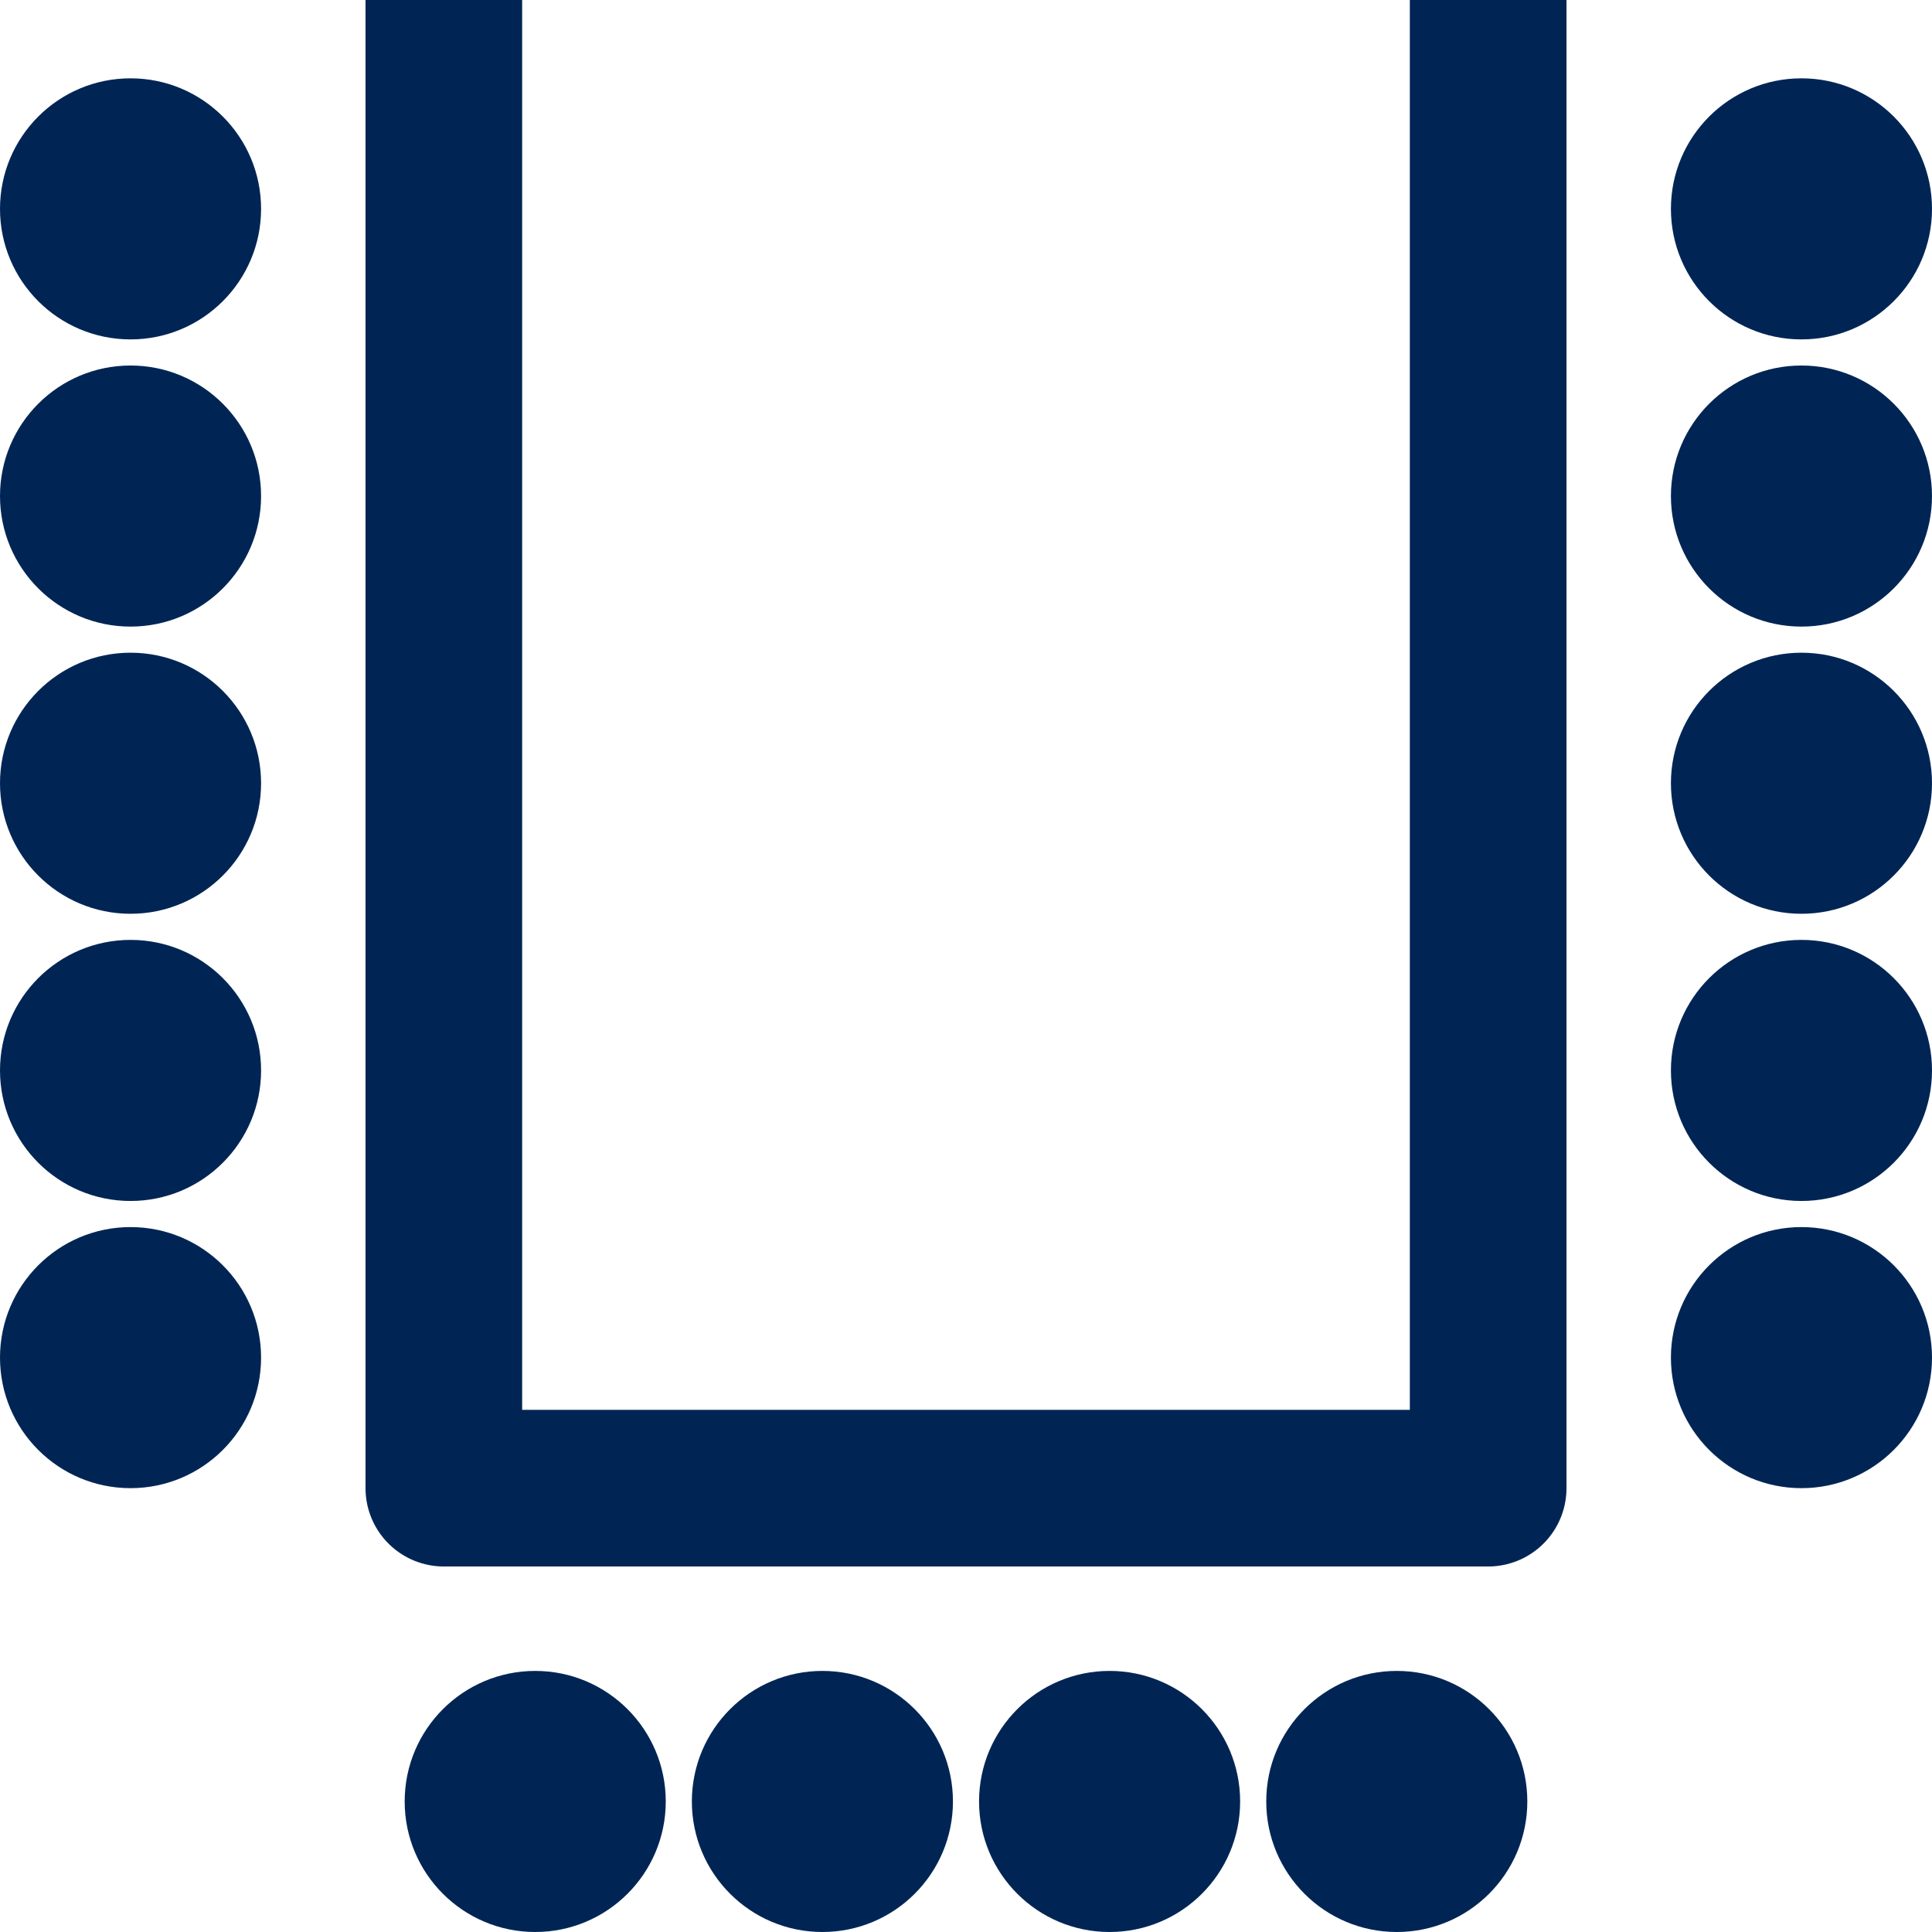 <svg width="74" height="74" viewBox="0 0 74 74" fill="none" xmlns="http://www.w3.org/2000/svg">
<circle cx="5" cy="8" r="5" transform="rotate(90 5 8)" fill="#002554"/>
<circle cx="5" cy="19" r="5" transform="rotate(90 5 19)" fill="#002554"/>
<circle cx="5" cy="30" r="5" transform="rotate(90 5 30)" fill="#002554"/>
<circle cx="5" cy="41" r="5" transform="rotate(90 5 41)" fill="#002554"/>
<circle cx="5" cy="52" r="5" transform="rotate(90 5 52)" fill="#002554"/>
<path d="M17 3V57H57V3" stroke="#002554" stroke-width="6" stroke-linecap="square" stroke-linejoin="round"/>
<circle cx="69" cy="8" r="5" transform="rotate(90 69 8)" fill="#002554"/>
<circle cx="69" cy="19" r="5" transform="rotate(90 69 19)" fill="#002554"/>
<circle cx="69" cy="30" r="5" transform="rotate(90 69 30)" fill="#002554"/>
<circle cx="69" cy="41" r="5" transform="rotate(90 69 41)" fill="#002554"/>
<circle cx="69" cy="52" r="5" transform="rotate(90 69 52)" fill="#002554"/>
<circle cx="53.5" cy="69" r="5" transform="rotate(-180 53.5 69)" fill="#002554"/>
<circle cx="42.5" cy="69" r="5" transform="rotate(-180 42.5 69)" fill="#002554"/>
<circle cx="31.5" cy="69" r="5" transform="rotate(-180 31.5 69)" fill="#002554"/>
<circle cx="20.5" cy="69" r="5" transform="rotate(-180 20.5 69)" fill="#002554"/>
</svg>
